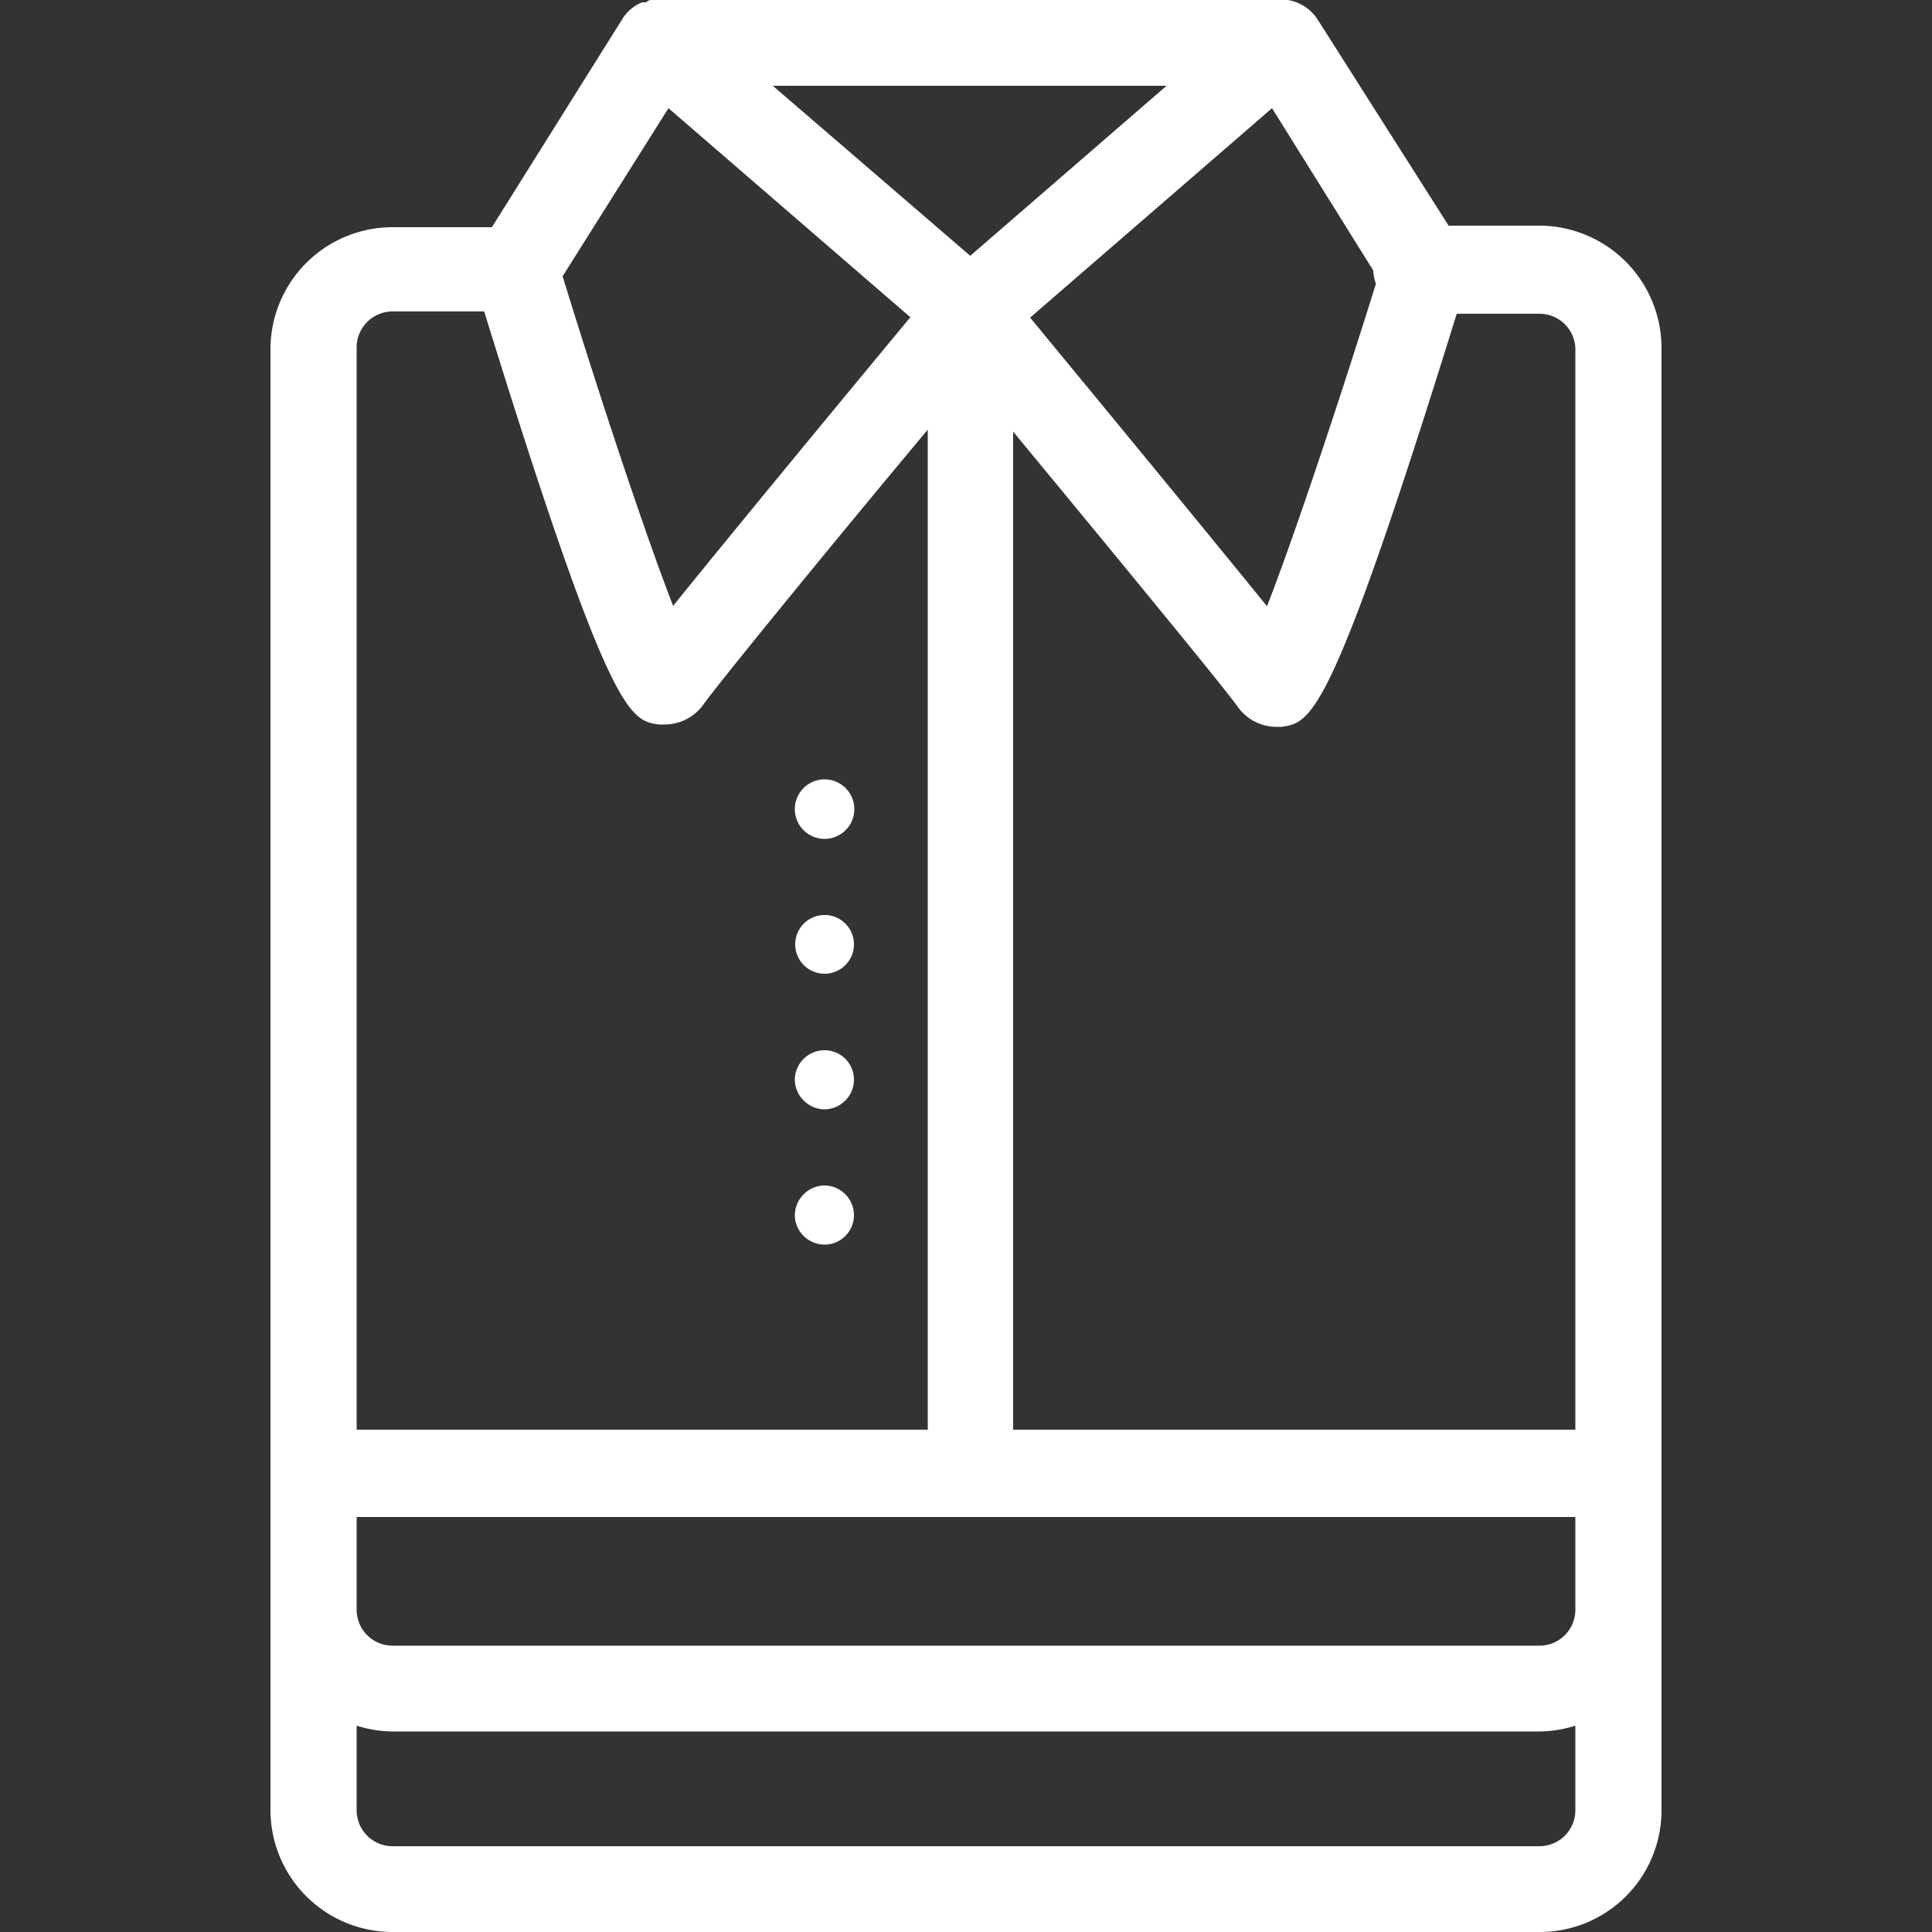 <svg id="icon" xmlns="http://www.w3.org/2000/svg" viewBox="0 0 50 50"><rect x="0" y="0" width="50" height="50" fill="#333333" stroke="none"/><path id="item" d="M43,9a3.17,3.17,0,0,0-3.16-3.16H37.49L34.11.52A1.14,1.14,0,0,0,33.33,0a1.14,1.14,0,0,0-.26,0,.76.76,0,0,0-.16,0H17.08L17,0h-.11c-.06,0-.11,0-.16.06l-.11,0a1.06,1.06,0,0,0-.5.41L12.73,5.88H10.16A3.16,3.16,0,0,0,7,9v29.1H7v8.7A3.16,3.16,0,0,0,10.16,50H39.84A3.15,3.15,0,0,0,43,46.85V38.16h0ZM9.23,41.44V39.26H40.77v2.4a.93.93,0,0,1-.93.93H10.16a.93.93,0,0,1-.93-.93ZM40.77,9V37H26.22V11.17c2.61,3.16,5.54,6.72,5.81,7.12a1.23,1.23,0,0,0,1,.52l.14,0c.77-.11,1.28-.21,4.53-10.69h2.15A.93.93,0,0,1,40.77,9ZM25.11,6.62,20,2.22H30.19ZM35.54,7V7a1,1,0,0,0,.07.34c-1,3.2-2.12,6.55-2.82,8.35-1.62-2-4.63-5.65-6.13-7.47L32.92,2.8ZM17.3,2.8l6.26,5.41c-1.51,1.82-4.51,5.45-6.14,7.47-.71-1.83-1.86-5.28-2.86-8.53ZM9.23,9a.93.93,0,0,1,.93-.94h2.37c3.24,10.48,3.76,10.58,4.52,10.69h.15a1.24,1.24,0,0,0,1-.51c.27-.4,3.2-4,5.81-7.12V37H9.23ZM39.84,47.78H10.16a.93.93,0,0,1-.93-.93V44.66a3.12,3.12,0,0,0,.93.15H39.84a3.12,3.12,0,0,0,.93-.15v2.19A.93.93,0,0,1,39.84,47.78ZM20.57,20.94a.77.77,0,0,1,.77-.77.77.77,0,1,1-.77.77Zm1.53,3.5a.76.76,0,0,1-.76.76.76.76,0,1,1,0-1.52A.76.76,0,0,1,22.1,24.44Zm0,3.5a.77.77,0,0,1-.76.77.78.78,0,0,1-.77-.77.77.77,0,0,1,.77-.76A.76.76,0,0,1,22.1,27.94Zm0,3.51a.76.76,0,0,1-.76.76.77.77,0,0,1-.77-.76.78.78,0,0,1,.77-.77A.77.77,0,0,1,22.1,31.45Z" style="fill:#fff"/></svg>